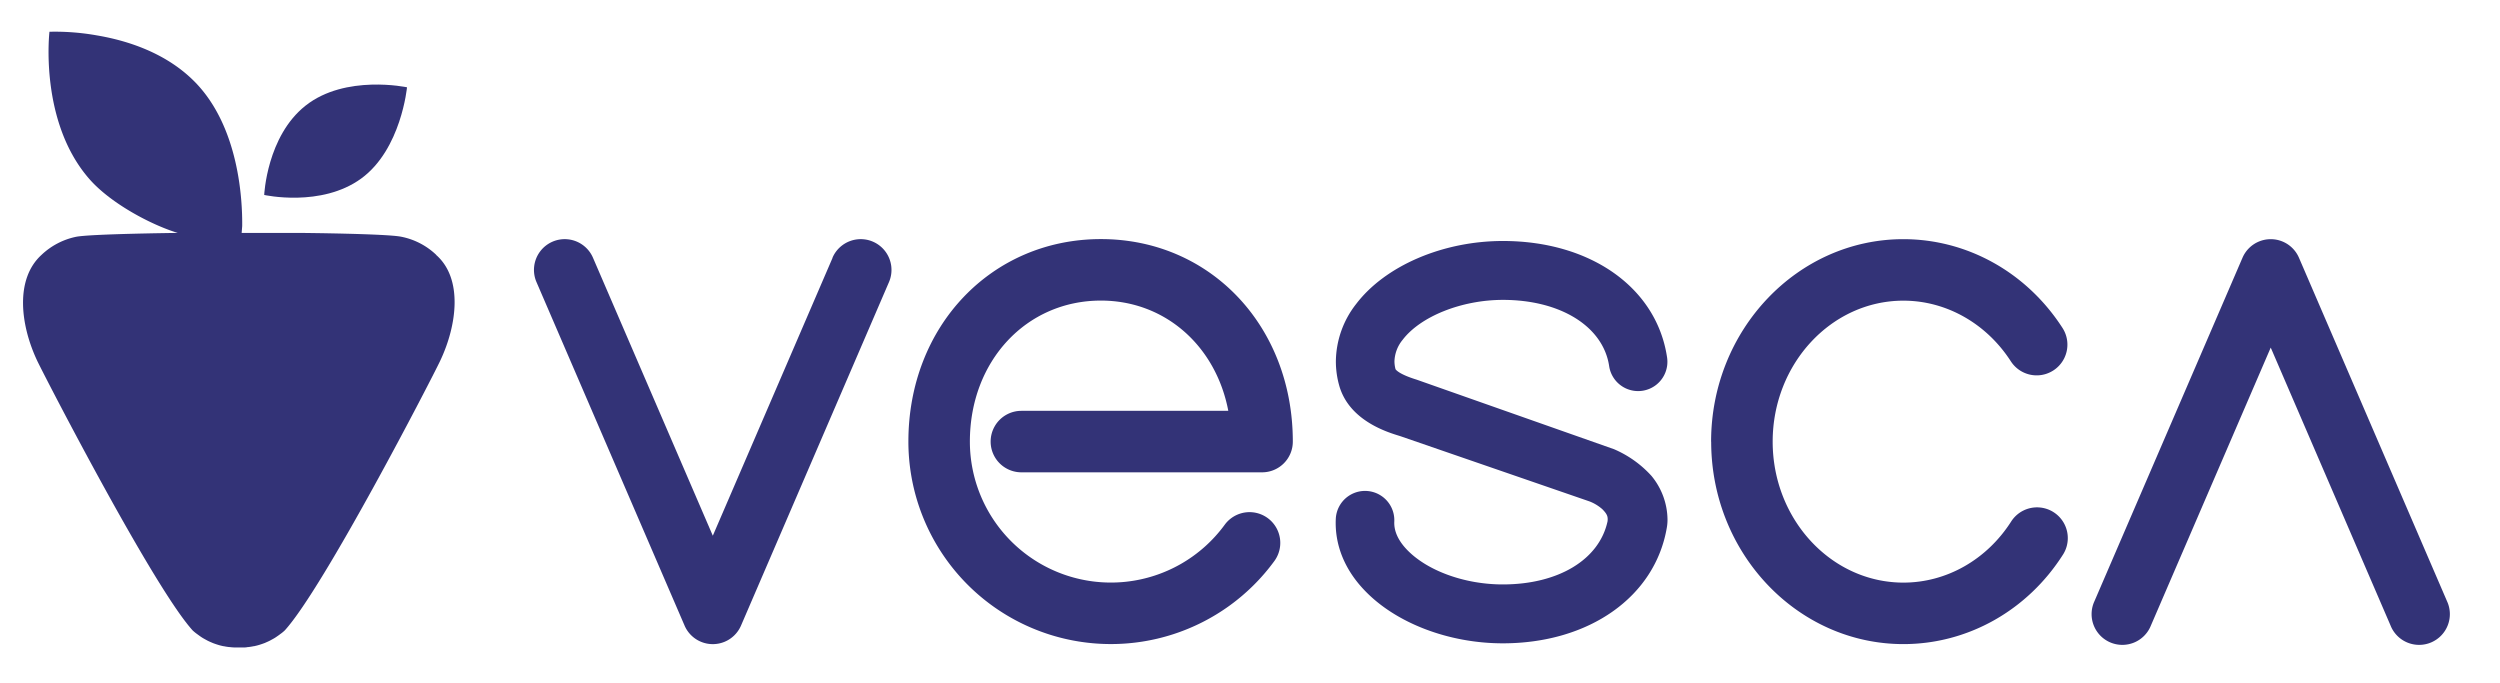 <svg id="Layer_1" data-name="Layer 1" xmlns="http://www.w3.org/2000/svg" viewBox="0 0 644 176"><defs><style>.cls-1{fill:#337;}</style></defs><path class="cls-1" d="M214.48,66.39S193.15,115.9,183.62,138L152.75,66.39a7.92,7.92,0,0,0-14.55,6.28l38.14,88.47a7.92,7.92,0,0,0,14.55,0L229,72.67a7.92,7.92,0,0,0-14.55-6.28"/><path class="cls-1" d="M577.67,66.39l-38.14,88.48a7.92,7.92,0,1,0,14.54,6.27l30.87-71.6,30.87,71.6a7.92,7.92,0,1,0,14.54-6.27L592.21,66.39a7.92,7.92,0,0,0-14.54,0"/><path class="cls-1" d="M234,113.75a52.16,52.16,0,0,0,94.27,30.78,7.92,7.92,0,0,0-12.78-9.36,36.32,36.32,0,0,1-65.65-21.42c0-20.71,14.51-36.32,33.75-36.32,16.62,0,29.65,11.77,32.82,28.4h-53.3a7.92,7.92,0,0,0,0,15.84h62a7.91,7.91,0,0,0,7.92-7.92c0-29.74-21.25-52.16-49.43-52.16S234,84,234,113.75"/><path class="cls-1" d="M440.8,113.77c0,28.76,22.22,52.15,49.52,52.15,16.56,0,32-8.66,41.18-23.17a7.92,7.92,0,0,0-13.37-8.49c-6.3,9.91-16.7,15.82-27.81,15.82-18.57,0-33.68-16.28-33.68-36.31s15.11-36.32,33.68-36.32c11,0,21.36,5.84,27.67,15.62a7.92,7.92,0,1,0,13.31-8.59c-9.23-14.32-24.55-22.87-41-22.87-27.3,0-49.52,23.4-49.52,52.16"/><path class="cls-1" d="M104.85,22.46s-1.49,16-11.79,23.52-25,4.24-25,4.24.66-15.11,10.64-23c10.28-8.14,26.15-4.73,26.15-4.73"/><path class="cls-1" d="M112.36,65.64A18.12,18.12,0,0,0,103.44,61c-3.72-.81-26.19-1-26.19-1h-15l.14-1.78c.07-6.35-.7-25.41-12.2-37.12-7.41-7.53-17.5-10.69-25.34-12a61.53,61.53,0,0,0-12.11-.92S10,31.49,23.21,46.33C28.68,52.45,38.87,57.89,45.78,60c0,0-22.45.25-26.19,1a18.33,18.33,0,0,0-8.93,4.69c-6.8,6.23-5.45,18-1.05,27.3,2.27,4.72,29.93,58.28,40,69.39a10.87,10.87,0,0,0,1.23,1c.19.15.37.27.56.41s.47.33.72.49.59.34.88.5l.44.24c.36.18.73.35,1.1.5l.27.12c.41.16.82.3,1.24.43l.16.05c.43.14.88.24,1.33.34l.1,0a12.65,12.65,0,0,0,1.35.22h.13c.43.06.86.09,1.29.11h.13c.25,0,.49,0,.74,0h.42l.72,0h.14c.43,0,.85,0,1.28-.11H64a12.65,12.65,0,0,0,1.35-.22l.1,0c.44-.1.89-.2,1.33-.34l.16-.05c.41-.13.83-.27,1.24-.43.1,0,.17-.09.27-.12.36-.15.74-.32,1.09-.5l.44-.24c.3-.16.6-.32.88-.5s.49-.33.72-.49.38-.26.56-.41a10.06,10.06,0,0,0,1.23-1c10.1-11.11,37.77-64.67,40-69.39,4.4-9.25,5.89-21.23-1-27.3"/><path class="cls-1" d="M349.32,78.34a24.29,24.29,0,0,0-5.2,14.77,22.92,22.92,0,0,0,.82,6.06c2.47,9.1,12.31,12.12,15.55,13.11l.31.1,48.65,16.78a10.93,10.93,0,0,1,3.3,2c1.35,1.35,1.47,2,1.36,3.11-2.12,9.88-12.66,16.28-27,16.28-9.83,0-19.54-3.54-24.73-9-2.24-2.36-3.32-4.78-3.21-7.18a7.54,7.54,0,1,0-15.07-.73c-.31,6.62,2.22,13,7.35,18.37,8,8.45,21.69,13.71,35.66,13.71,22.27,0,39.26-12,42.27-29.84a11.45,11.45,0,0,0,.17-2,17.92,17.92,0,0,0-4.14-11.3,27.79,27.79,0,0,0-9.65-6.87L364.9,97.79c-4.31-1.33-5.24-2.42-5.41-2.68a7.93,7.93,0,0,1-.28-2,9.16,9.16,0,0,1,2.1-5.56c4.61-6.06,15.24-10.3,25.84-10.3,14.86,0,25.85,6.86,27.37,17.07a7.54,7.54,0,1,0,14.92-2.24c-2.66-17.93-19.65-30-42.29-30-15.47,0-30.32,6.38-37.83,16.26"/></svg>
